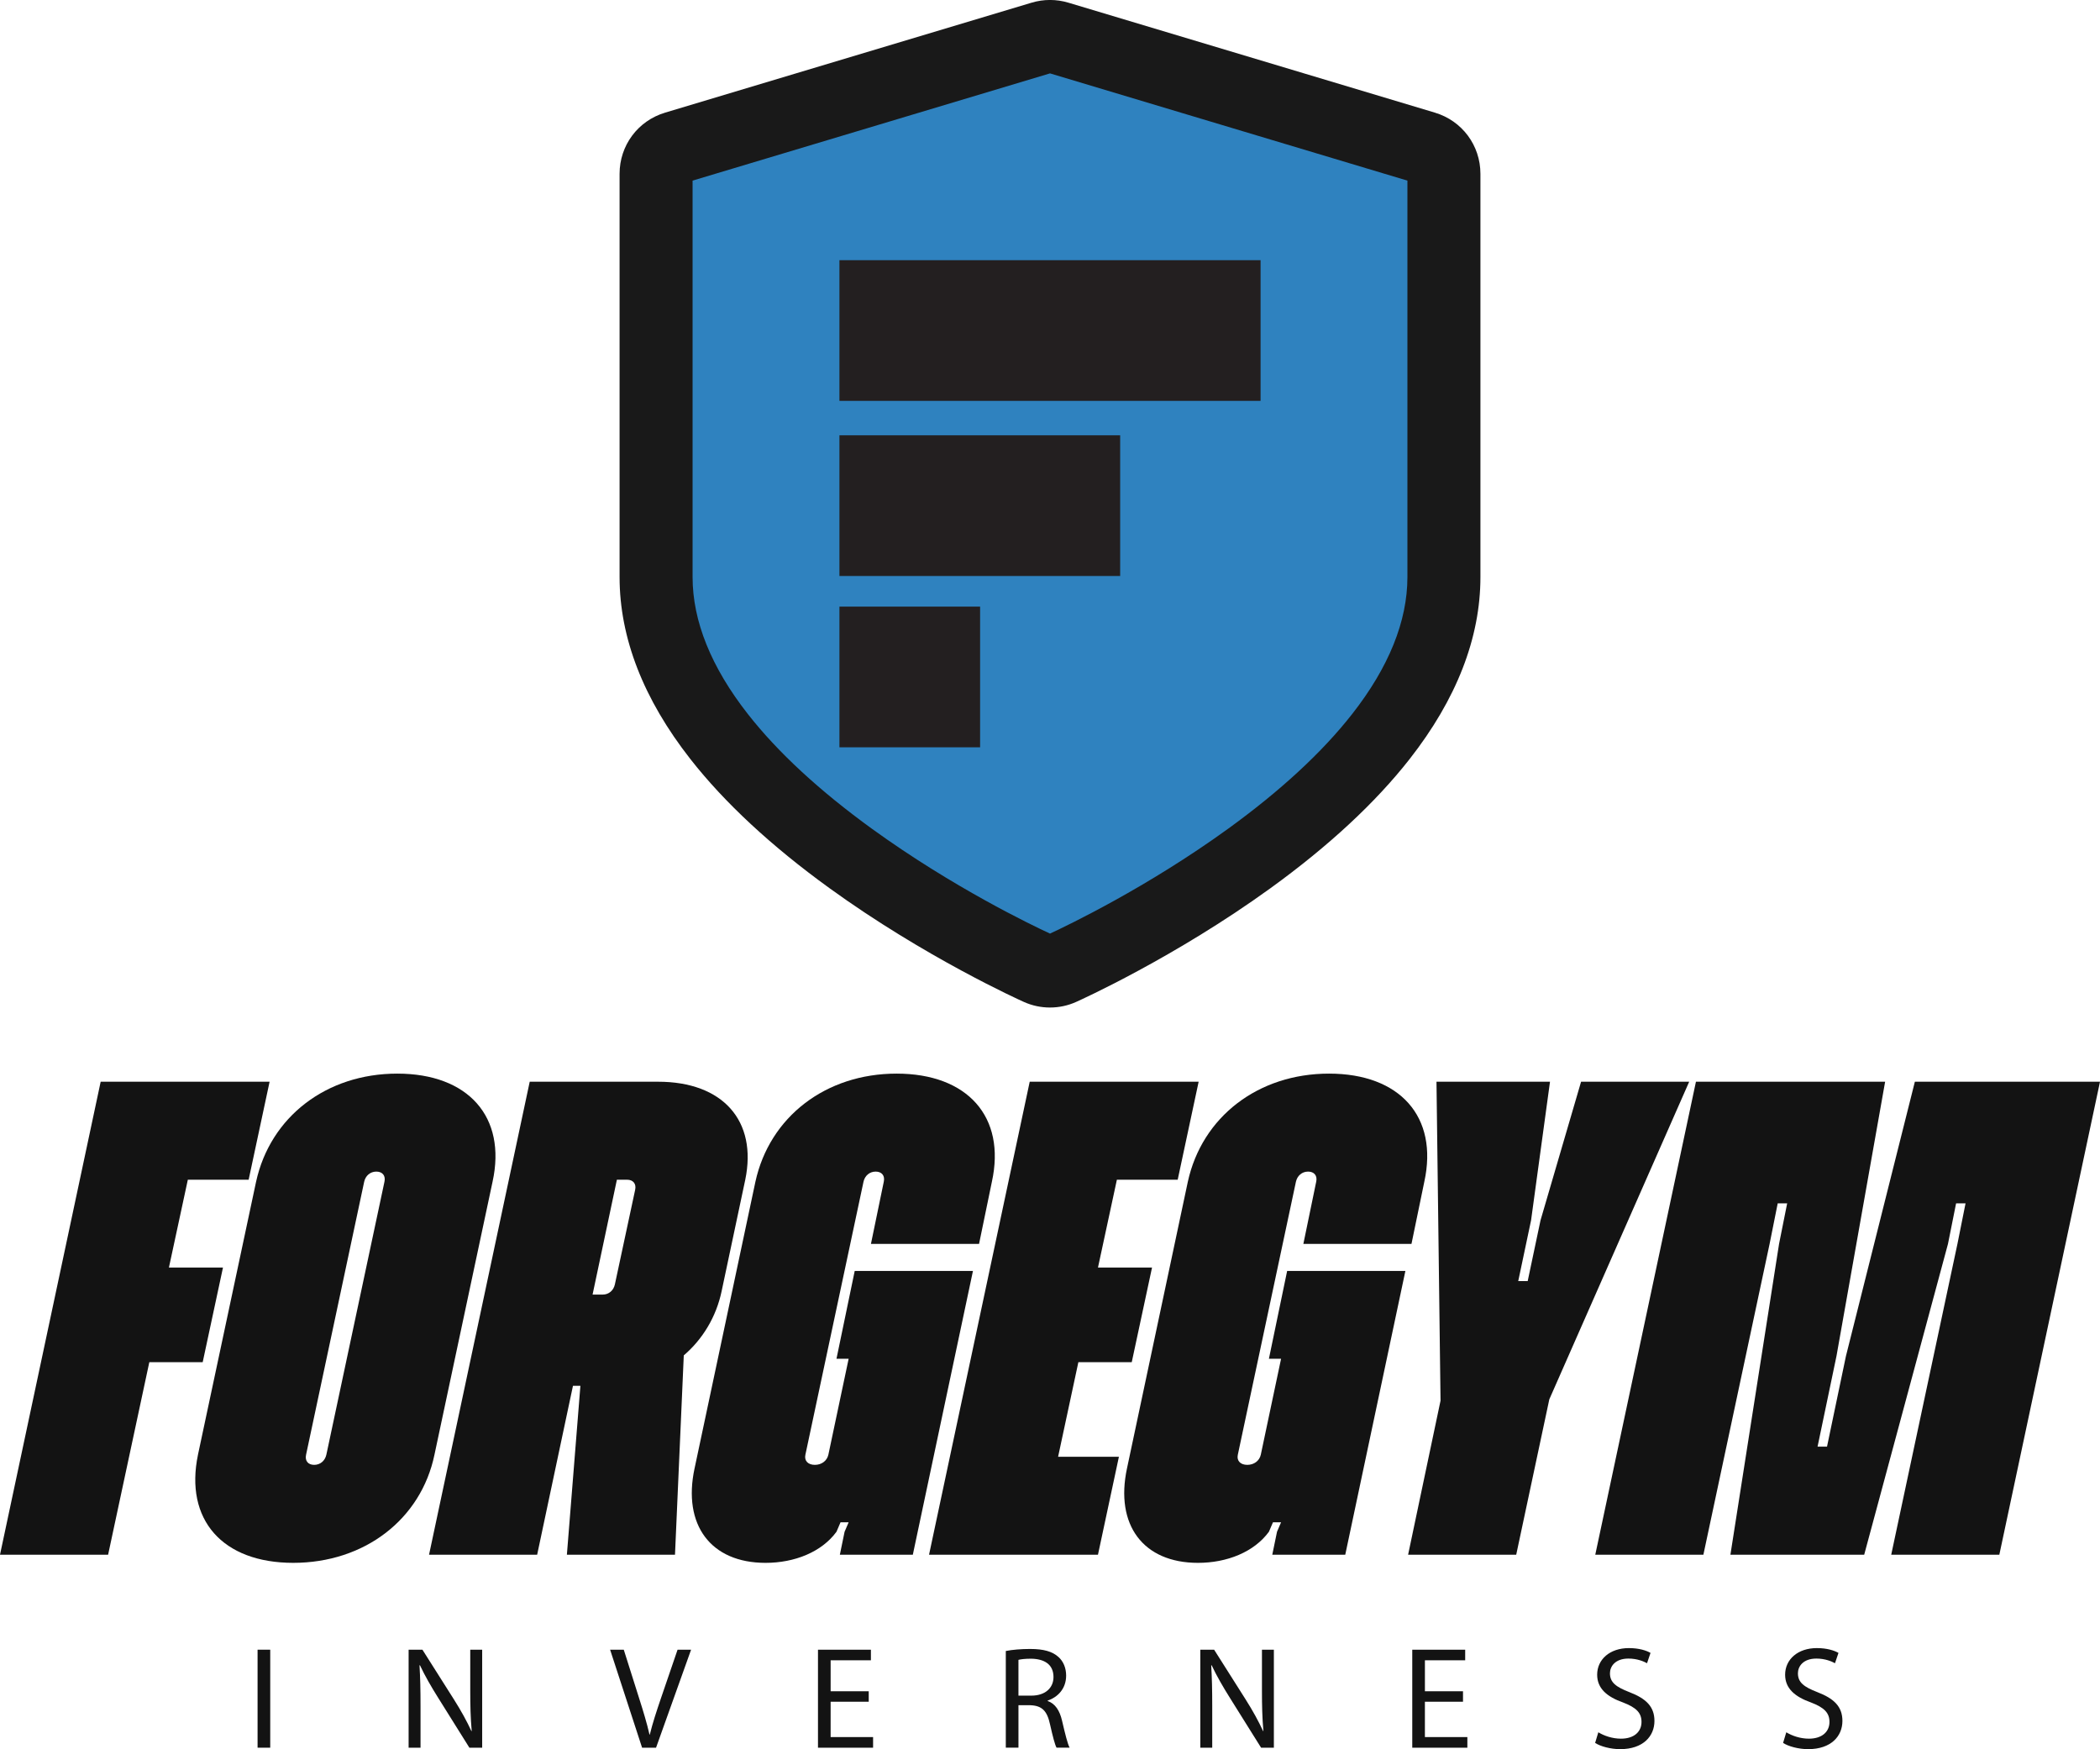 <?xml version="1.0" encoding="UTF-8"?>
<svg xmlns="http://www.w3.org/2000/svg" id="Layer_1" data-name="Layer 1" viewBox="61.56 84.7 276.88 230.61">
  <defs>
    <style>
      .cls-1 {
        fill: #231f20;
      }

      .cls-2 {
        opacity: .9;
      }

      .cls-3 {
        fill: #1874b8;
      }

      .cls-4 {
        fill: #131313;
      }
    </style>
  </defs>
  <g>
    <g>
      <path class="cls-4" d="M74.834,227.313h22.272l-2.762,12.918h-8.018l-2.494,11.581h7.127l-2.673,12.472h-7.038l-5.434,25.39h-14.254l13.274-62.361Z"></path>
      <path class="cls-4" d="M87.662,276.489l7.662-35.991c1.871-8.552,9.265-14.254,18.619-14.254s14.432,5.702,12.561,14.254l-7.661,35.991c-1.782,8.552-9.265,14.254-18.619,14.254s-14.343-5.702-12.561-14.254ZM104.589,276.489l7.661-35.991c.178-.802-.267-1.336-1.069-1.336s-1.425.535-1.604,1.336l-7.662,35.991c-.178.802.267,1.336,1.069,1.336s1.425-.535,1.604-1.336Z"></path>
      <path class="cls-4" d="M131.404,227.313h16.926c8.552,0,13.096,5.167,11.492,12.918l-3.118,14.699c-.713,3.385-2.494,6.325-4.989,8.463l-1.158,26.281h-14.254l1.782-22.272h-.98l-4.722,22.272h-14.254l13.274-62.361ZM142.896,240.231l-3.207,15.145h1.336c.802,0,1.425-.535,1.604-1.336l2.673-12.472c.178-.802-.267-1.336-1.069-1.336h-1.336Z"></path>
      <path class="cls-4" d="M153.141,278.271l8.018-37.773c1.871-8.552,9.265-14.254,18.619-14.254s14.432,5.702,12.561,14.254l-1.693,8.196h-14.254l1.693-8.196c.178-.802-.267-1.336-1.069-1.336s-1.425.535-1.604,1.336l-7.662,35.991c-.178.802.356,1.336,1.247,1.336.891,0,1.604-.535,1.782-1.336l2.673-12.65h-1.604l2.405-11.581h15.59l-7.929,37.417h-9.621l.624-3.029.535-1.247h-1.069l-.535,1.247c-1.96,2.673-5.523,4.098-9.354,4.098-7.216,0-10.958-4.989-9.354-12.472Z"></path>
      <path class="cls-4" d="M197.327,227.313h22.272l-2.762,12.918h-8.018l-2.494,11.581h7.127l-2.673,12.472h-7.038l-2.673,12.472h8.018l-2.762,12.918h-22.272l13.274-62.361Z"></path>
      <path class="cls-4" d="M210.155,278.271l8.018-37.773c1.871-8.552,9.265-14.254,18.619-14.254,9.354,0,14.432,5.702,12.561,14.254l-1.693,8.196h-14.254l1.693-8.196c.178-.802-.267-1.336-1.069-1.336s-1.425.535-1.604,1.336l-7.661,35.991c-.178.802.356,1.336,1.247,1.336s1.604-.535,1.782-1.336l2.673-12.65h-1.604l2.405-11.581h15.59l-7.929,37.417h-9.621l.624-3.029.535-1.247h-1.069l-.535,1.247c-1.96,2.673-5.523,4.098-9.354,4.098-7.216,0-10.958-4.989-9.354-12.472Z"></path>
      <path class="cls-4" d="M251.491,269.362l-.534-42.049h14.967l-2.495,18.263-1.693,8.018h1.247l1.693-8.018,5.345-18.263h14.254l-18.441,41.871-4.365,20.49h-14.254l4.276-20.312Z"></path>
      <path class="cls-4" d="M285.166,227.313h24.944l-6.414,36.169-2.494,11.938h1.247l2.495-11.938,9.087-36.169h24.41l-13.274,62.361h-14.254l8.731-40.98,1.069-5.345h-1.247l-1.069,5.345-11.047,40.98h-17.639l6.414-40.98,1.069-5.345h-1.247l-1.069,5.345-8.731,40.98h-14.254l13.274-62.361Z"></path>
    </g>
    <g>
      <path class="cls-4" d="M97.189,302.193v12.92h-1.668v-12.92h1.668Z"></path>
      <path class="cls-4" d="M115.435,315.113v-12.92h1.821l4.141,6.537c.959,1.514,1.706,2.875,2.319,4.198l.038-.019c-.153-1.725-.192-3.297-.192-5.31v-5.406h1.572v12.92h-1.687l-4.102-6.556c-.901-1.438-1.764-2.914-2.415-4.314l-.058.019c.096,1.63.134,3.182.134,5.329v5.521h-1.572Z"></path>
      <path class="cls-4" d="M146.218,315.113l-4.217-12.92h1.802l2.013,6.365c.556,1.744,1.035,3.316,1.38,4.831h.038c.364-1.495.901-3.125,1.476-4.812l2.185-6.383h1.783l-4.62,12.92h-1.84Z"></path>
      <path class="cls-4" d="M176.099,309.055h-5.023v4.658h5.598v1.399h-7.265v-12.92h6.978v1.399h-5.31v4.083h5.023v1.38Z"></path>
      <path class="cls-4" d="M194.173,302.365c.843-.172,2.051-.268,3.201-.268,1.783,0,2.933.326,3.738,1.054.652.575,1.016,1.457,1.016,2.454,0,1.706-1.073,2.837-2.434,3.297v.057c.997.345,1.591,1.265,1.898,2.607.422,1.802.729,3.048.997,3.546h-1.725c-.211-.364-.499-1.476-.863-3.086-.383-1.783-1.073-2.454-2.588-2.511h-1.572v5.597h-1.668v-12.748ZM195.84,308.25h1.706c1.783,0,2.914-.978,2.914-2.454,0-1.668-1.208-2.396-2.971-2.415-.805,0-1.38.076-1.649.153v4.716Z"></path>
      <path class="cls-4" d="M219.818,315.113v-12.92h1.821l4.141,6.537c.959,1.514,1.706,2.875,2.319,4.198l.038-.019c-.153-1.725-.192-3.297-.192-5.31v-5.406h1.572v12.92h-1.687l-4.102-6.556c-.901-1.438-1.764-2.914-2.415-4.314l-.058.019c.096,1.63.134,3.182.134,5.329v5.521h-1.572Z"></path>
      <path class="cls-4" d="M254.453,309.055h-5.023v4.658h5.598v1.399h-7.265v-12.92h6.978v1.399h-5.31v4.083h5.023v1.38Z"></path>
      <path class="cls-4" d="M272.296,313.081c.748.46,1.84.843,2.99.843,1.706,0,2.703-.901,2.703-2.204,0-1.208-.69-1.898-2.435-2.569-2.109-.747-3.412-1.84-3.412-3.661,0-2.013,1.668-3.508,4.179-3.508,1.323,0,2.281.307,2.856.633l-.46,1.361c-.422-.23-1.284-.613-2.454-.613-1.763,0-2.435,1.054-2.435,1.936,0,1.208.786,1.802,2.569,2.492,2.185.843,3.297,1.898,3.297,3.796,0,1.994-1.476,3.719-4.524,3.719-1.246,0-2.607-.364-3.297-.824l.422-1.4Z"></path>
      <path class="cls-4" d="M297.078,313.081c.748.46,1.84.843,2.99.843,1.706,0,2.703-.901,2.703-2.204,0-1.208-.69-1.898-2.435-2.569-2.109-.747-3.412-1.84-3.412-3.661,0-2.013,1.668-3.508,4.179-3.508,1.323,0,2.281.307,2.856.633l-.46,1.361c-.422-.23-1.284-.613-2.454-.613-1.763,0-2.434,1.054-2.434,1.936,0,1.208.786,1.802,2.569,2.492,2.185.843,3.297,1.898,3.297,3.796,0,1.994-1.476,3.719-4.524,3.719-1.246,0-2.607-.364-3.297-.824l.422-1.4Z"></path>
    </g>
  </g>
  <g>
    <g class="cls-2">
      <g>
        <path class="cls-3" d="M249.366,104.16l-48.328-14.499c-.677-.203-1.398-.203-2.075,0l-48.329,14.499c-1.527.458-2.572,1.863-2.572,3.457v53.161c0,6.915,2.799,13.993,8.32,21.038,4.216,5.381,10.05,10.784,17.337,16.059,12.243,8.862,24.299,14.299,24.806,14.526.469.21.972.315,1.475.315.503,0,1.006-.105,1.475-.315.507-.227,12.563-5.663,24.806-14.526,7.288-5.276,13.121-10.679,17.337-16.059,5.521-7.045,8.319-14.123,8.319-21.038v-53.161c0-1.594-1.045-2.999-2.572-3.457Z"></path>
        <path d="M200,217.53c-1.195,0-2.353-.248-3.443-.736-.52-.232-12.986-5.845-25.66-15.019-7.653-5.54-13.811-11.256-18.304-16.99-6.2-7.913-9.344-15.99-9.344-24.006v-53.161c0-3.748,2.412-6.99,6.002-8.067l48.328-14.499c1.584-.475,3.258-.475,4.841 0l48.327,14.498c3.591,1.077,6.003,4.319,6.003,8.067v53.161c0,8.017-3.144,16.094-9.344,24.006-4.494,5.735-10.652,11.451-18.303,16.99-12.656,9.161-25.137,14.785-25.662,15.02-1.086.487-2.245.735-3.44.735ZM152.875,108.513v52.266c0,5.812,2.455,11.892,7.295,18.069,3.939,5.027,9.447,10.117,16.371,15.129,10.657,7.714,21.079,12.706,23.459,13.807,2.391-1.107,12.821-6.107,23.459-13.807,6.924-5.012,12.432-10.102,16.371-15.129,4.841-6.177,7.295-12.257,7.295-18.069v-52.266l-47.125-14.138-47.125,14.137ZM247.979,108.769c.001 0.0.003.001.005.001l-.005-.001Z"></path>
      </g>
    </g>
    <g>
      <rect class="cls-1" x="172.237" y="164.676" width="18.547" height="18.547"></rect>
      <rect class="cls-1" x="172.237" y="119.003" width="55.526" height="18.547"></rect>
      <rect class="cls-1" x="172.237" y="142.091" width="37.014" height="18.547"></rect>
    </g>
  </g>
</svg>
